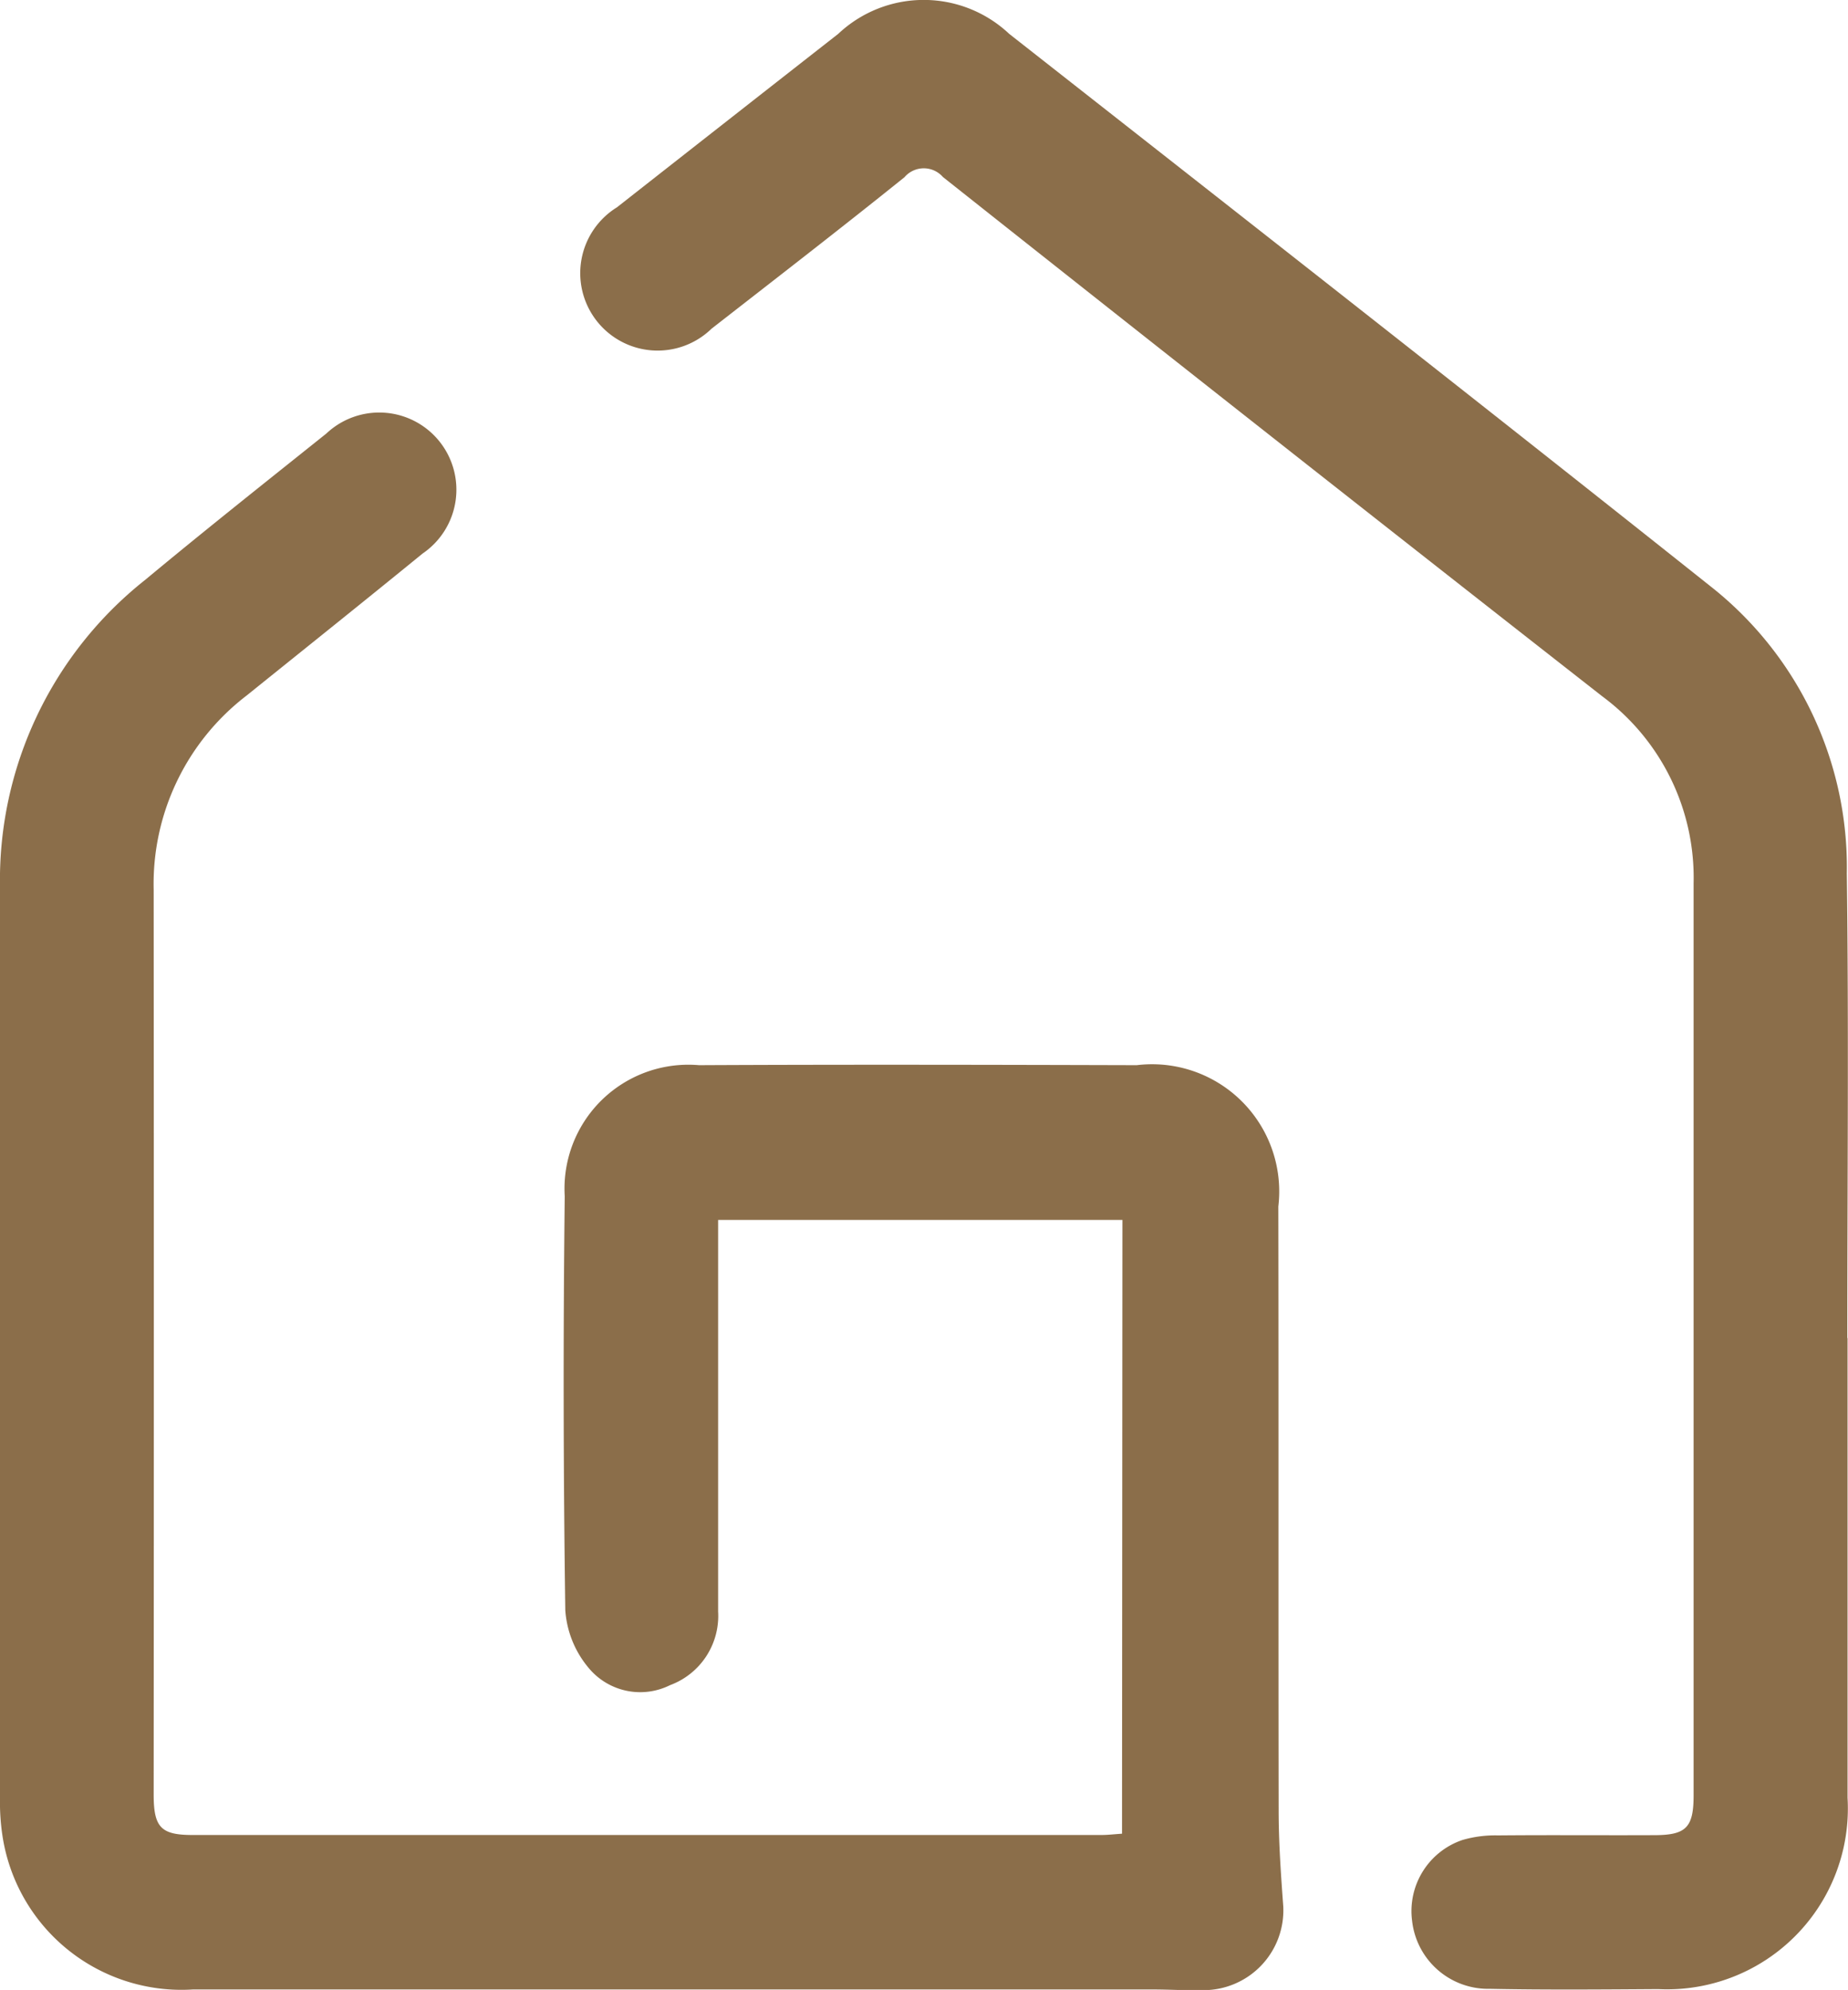 <svg id="Group_41" data-name="Group 41" xmlns="http://www.w3.org/2000/svg" xmlns:xlink="http://www.w3.org/1999/xlink" width="45.685" height="49.174" viewBox="0 0 45.685 49.174">
  <defs>
    <clipPath id="clip-path">
      <rect id="Rectangle_53" data-name="Rectangle 53" width="45.685" height="49.174" fill="#8b6e4a"/>
    </clipPath>
  </defs>
  <g id="Group_40" data-name="Group 40" clip-path="url(#clip-path)">
    <path id="Path_34" data-name="Path 34" d="M27.748,105.653H17.753v.7q0,4.49,0,8.979a1.824,1.824,0,0,1-1.188,1.817,1.655,1.655,0,0,1-2.01-.422,2.476,2.476,0,0,1-.58-1.43q-.073-5.113-.014-10.228a3.062,3.062,0,0,1,3.32-3.24c3.607-.018,7.214-.01,10.821,0a3.143,3.143,0,0,1,3.5,3.492c.009,4.975,0,9.951.008,14.926,0,.79.056,1.581.114,2.369a1.973,1.973,0,0,1-1.983,2.07c-.415.01-.832-.017-1.248-.017q-11.861,0-23.722,0a4.476,4.476,0,0,1-4.713-3.816A5.479,5.479,0,0,1,0,119.955q0-11.269,0-22.537a9.459,9.459,0,0,1,3.582-7.576c1.478-1.228,2.985-2.422,4.486-3.622a1.907,1.907,0,1,1,2.38,2.965c-1.443,1.178-2.9,2.341-4.349,3.508a5.862,5.862,0,0,0-2.3,4.8q.008,11.179,0,22.359c0,.808.178,1,.957,1q11.237,0,22.474,0c.155,0,.31-.019.508-.032Z" transform="translate(0 -75.507)" fill="#8b6e4a"/>
    <path id="Path_35" data-name="Path 35" d="M151.951,33.068q0,5.679,0,11.358a4.469,4.469,0,0,1-4.682,4.727c-1.387.009-2.775.021-4.161-.007a1.891,1.891,0,0,1-1.922-1.678,1.855,1.855,0,0,1,1.246-2,2.894,2.894,0,0,1,.875-.113c1.288-.012,2.576,0,3.864-.006.79,0,.974-.189.974-.984q0-11.268,0-22.537a5.577,5.577,0,0,0-2.258-4.621q-8.169-6.391-16.3-12.833a.628.628,0,0,0-.951.006c-1.575,1.266-3.174,2.5-4.769,3.743a1.913,1.913,0,1,1-2.338-3Q124.265,2.976,127,.836a3.082,3.082,0,0,1,4.225,0c5.782,4.538,11.571,9.067,17.325,13.642a8.838,8.838,0,0,1,3.383,7.109c.049,3.825.012,7.651.012,11.476Z" transform="translate(-106.277 0)" fill="#8b6e4a"/>
  </g>
</svg>
